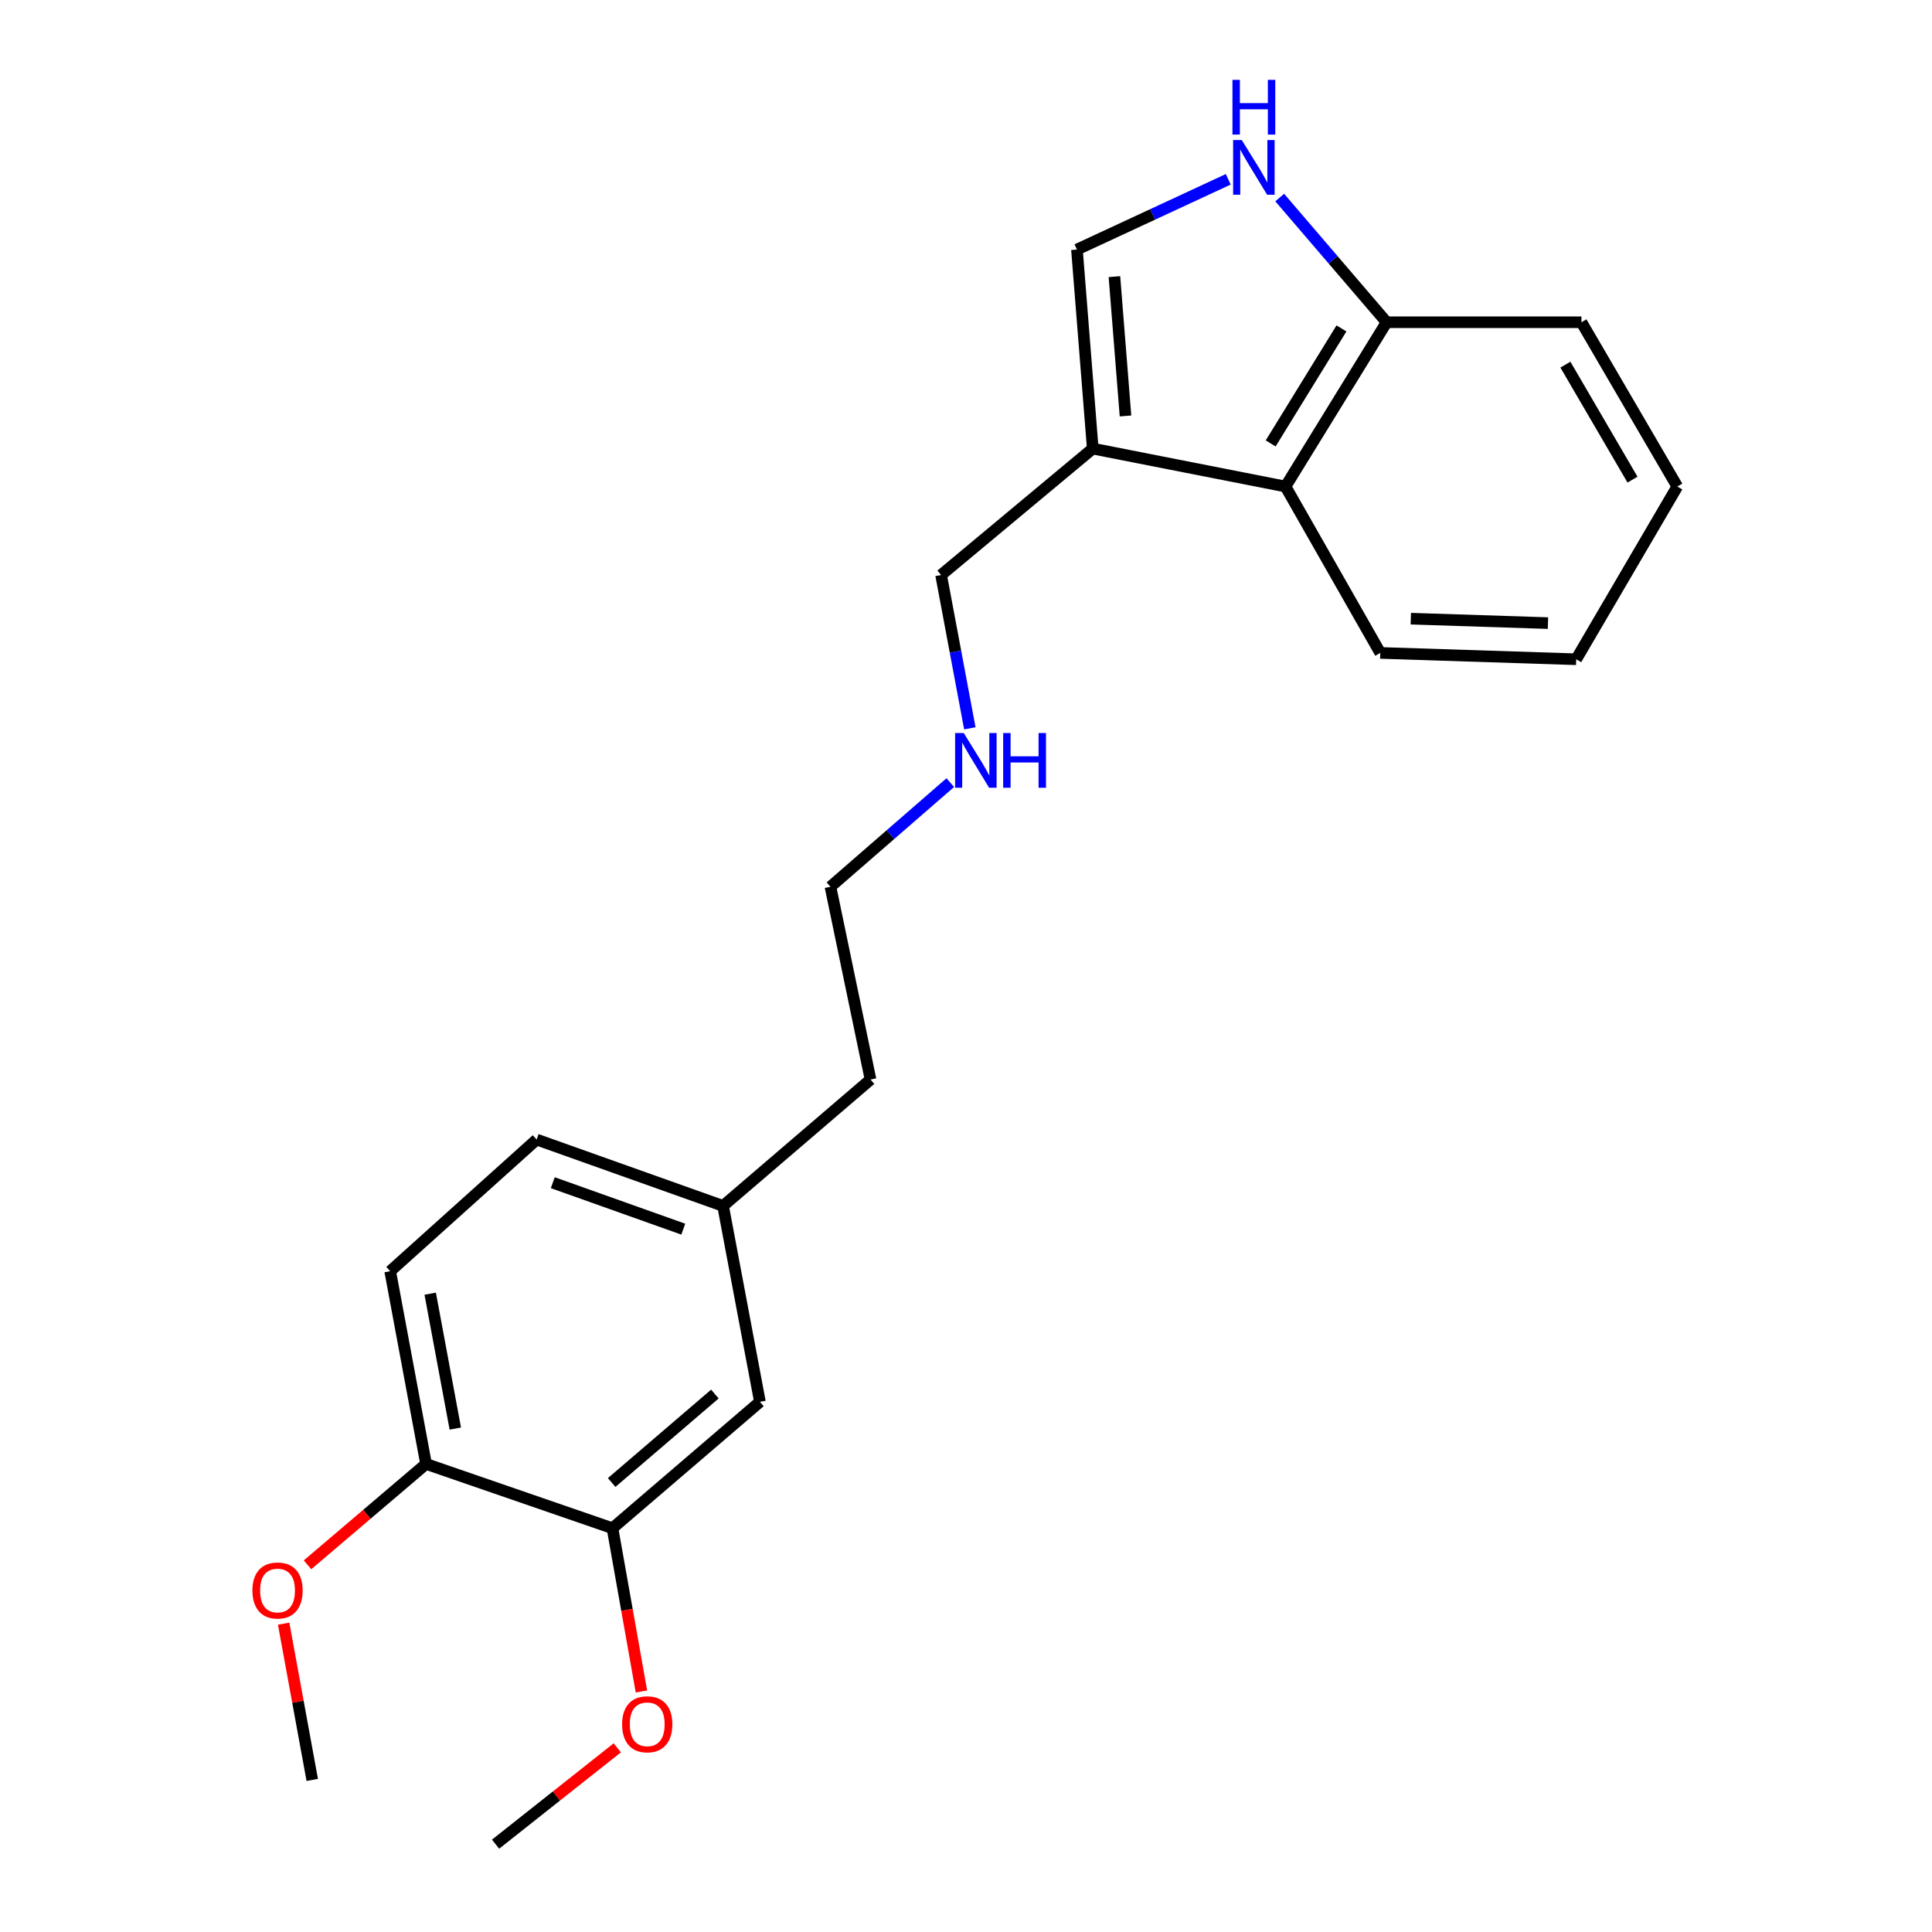 <?xml version='1.0' encoding='iso-8859-1'?>
<svg version='1.1' baseProfile='full'
              xmlns='http://www.w3.org/2000/svg'
                      xmlns:rdkit='http://www.rdkit.org/xml'
                      xmlns:xlink='http://www.w3.org/1999/xlink'
                  xml:space='preserve'
width='1000px' height='1000px' viewBox='0 0 1000 1000'>
<!-- END OF HEADER -->
<rect style='opacity:1.0;fill:#FFFFFF;stroke:none' width='1000' height='1000' x='0' y='0'> </rect>
<path class='bond-1' d='M 565.608,232.195 L 557.424,129.175' style='fill:none;fill-rule:evenodd;stroke:#000000;stroke-width:6px;stroke-linecap:butt;stroke-linejoin:miter;stroke-opacity:1' />
<path class='bond-1' d='M 582.555,215.298 L 576.826,143.184' style='fill:none;fill-rule:evenodd;stroke:#000000;stroke-width:6px;stroke-linecap:butt;stroke-linejoin:miter;stroke-opacity:1' />
<path class='bond-2' d='M 565.608,232.195 L 665.367,251.825' style='fill:none;fill-rule:evenodd;stroke:#000000;stroke-width:6px;stroke-linecap:butt;stroke-linejoin:miter;stroke-opacity:1' />
<path class='bond-9' d='M 565.608,232.195 L 487.109,297.628' style='fill:none;fill-rule:evenodd;stroke:#000000;stroke-width:6px;stroke-linecap:butt;stroke-linejoin:miter;stroke-opacity:1' />
<path class='bond-0' d='M 635.735,92.804 L 596.579,110.989' style='fill:none;fill-rule:evenodd;stroke:#0000FF;stroke-width:6px;stroke-linecap:butt;stroke-linejoin:miter;stroke-opacity:1' />
<path class='bond-0' d='M 596.579,110.989 L 557.424,129.175' style='fill:none;fill-rule:evenodd;stroke:#000000;stroke-width:6px;stroke-linecap:butt;stroke-linejoin:miter;stroke-opacity:1' />
<path class='bond-22' d='M 662.378,102.25 L 690.046,134.521' style='fill:none;fill-rule:evenodd;stroke:#0000FF;stroke-width:6px;stroke-linecap:butt;stroke-linejoin:miter;stroke-opacity:1' />
<path class='bond-22' d='M 690.046,134.521 L 717.713,166.793' style='fill:none;fill-rule:evenodd;stroke:#000000;stroke-width:6px;stroke-linecap:butt;stroke-linejoin:miter;stroke-opacity:1' />
<path class='bond-3' d='M 665.367,251.825 L 717.713,166.793' style='fill:none;fill-rule:evenodd;stroke:#000000;stroke-width:6px;stroke-linecap:butt;stroke-linejoin:miter;stroke-opacity:1' />
<path class='bond-3' d='M 657.693,229.513 L 694.335,169.99' style='fill:none;fill-rule:evenodd;stroke:#000000;stroke-width:6px;stroke-linecap:butt;stroke-linejoin:miter;stroke-opacity:1' />
<path class='bond-14' d='M 665.367,251.825 L 714.431,337.951' style='fill:none;fill-rule:evenodd;stroke:#000000;stroke-width:6px;stroke-linecap:butt;stroke-linejoin:miter;stroke-opacity:1' />
<path class='bond-15' d='M 717.713,166.793 L 818.556,166.793' style='fill:none;fill-rule:evenodd;stroke:#000000;stroke-width:6px;stroke-linecap:butt;stroke-linejoin:miter;stroke-opacity:1' />
<path class='bond-4' d='M 317.015,791.005 L 393.336,725.582' style='fill:none;fill-rule:evenodd;stroke:#000000;stroke-width:6px;stroke-linecap:butt;stroke-linejoin:miter;stroke-opacity:1' />
<path class='bond-4' d='M 316.598,767.349 L 370.023,721.553' style='fill:none;fill-rule:evenodd;stroke:#000000;stroke-width:6px;stroke-linecap:butt;stroke-linejoin:miter;stroke-opacity:1' />
<path class='bond-12' d='M 317.015,791.005 L 324.511,833.258' style='fill:none;fill-rule:evenodd;stroke:#000000;stroke-width:6px;stroke-linecap:butt;stroke-linejoin:miter;stroke-opacity:1' />
<path class='bond-12' d='M 324.511,833.258 L 332.007,875.51' style='fill:none;fill-rule:evenodd;stroke:#FF0000;stroke-width:6px;stroke-linecap:butt;stroke-linejoin:miter;stroke-opacity:1' />
<path class='bond-24' d='M 317.015,791.005 L 220.528,757.731' style='fill:none;fill-rule:evenodd;stroke:#000000;stroke-width:6px;stroke-linecap:butt;stroke-linejoin:miter;stroke-opacity:1' />
<path class='bond-5' d='M 220.528,757.731 L 201.962,657.982' style='fill:none;fill-rule:evenodd;stroke:#000000;stroke-width:6px;stroke-linecap:butt;stroke-linejoin:miter;stroke-opacity:1' />
<path class='bond-5' d='M 235.667,739.433 L 222.671,669.609' style='fill:none;fill-rule:evenodd;stroke:#000000;stroke-width:6px;stroke-linecap:butt;stroke-linejoin:miter;stroke-opacity:1' />
<path class='bond-13' d='M 220.528,757.731 L 189.851,783.837' style='fill:none;fill-rule:evenodd;stroke:#000000;stroke-width:6px;stroke-linecap:butt;stroke-linejoin:miter;stroke-opacity:1' />
<path class='bond-13' d='M 189.851,783.837 L 159.173,809.943' style='fill:none;fill-rule:evenodd;stroke:#FF0000;stroke-width:6px;stroke-linecap:butt;stroke-linejoin:miter;stroke-opacity:1' />
<path class='bond-6' d='M 393.336,725.582 L 374.254,624.182' style='fill:none;fill-rule:evenodd;stroke:#000000;stroke-width:6px;stroke-linecap:butt;stroke-linejoin:miter;stroke-opacity:1' />
<path class='bond-7' d='M 201.962,657.982 L 277.756,589.835' style='fill:none;fill-rule:evenodd;stroke:#000000;stroke-width:6px;stroke-linecap:butt;stroke-linejoin:miter;stroke-opacity:1' />
<path class='bond-8' d='M 374.254,624.182 L 450.585,558.76' style='fill:none;fill-rule:evenodd;stroke:#000000;stroke-width:6px;stroke-linecap:butt;stroke-linejoin:miter;stroke-opacity:1' />
<path class='bond-11' d='M 374.254,624.182 L 277.756,589.835' style='fill:none;fill-rule:evenodd;stroke:#000000;stroke-width:6px;stroke-linecap:butt;stroke-linejoin:miter;stroke-opacity:1' />
<path class='bond-11' d='M 353.665,636.207 L 286.117,612.164' style='fill:none;fill-rule:evenodd;stroke:#000000;stroke-width:6px;stroke-linecap:butt;stroke-linejoin:miter;stroke-opacity:1' />
<path class='bond-10' d='M 487.109,297.628 L 494.548,337.303' style='fill:none;fill-rule:evenodd;stroke:#000000;stroke-width:6px;stroke-linecap:butt;stroke-linejoin:miter;stroke-opacity:1' />
<path class='bond-10' d='M 494.548,337.303 L 501.986,376.978' style='fill:none;fill-rule:evenodd;stroke:#0000FF;stroke-width:6px;stroke-linecap:butt;stroke-linejoin:miter;stroke-opacity:1' />
<path class='bond-16' d='M 491.865,405.08 L 460.853,432.036' style='fill:none;fill-rule:evenodd;stroke:#0000FF;stroke-width:6px;stroke-linecap:butt;stroke-linejoin:miter;stroke-opacity:1' />
<path class='bond-16' d='M 460.853,432.036 L 429.841,458.991' style='fill:none;fill-rule:evenodd;stroke:#000000;stroke-width:6px;stroke-linecap:butt;stroke-linejoin:miter;stroke-opacity:1' />
<path class='bond-18' d='M 319.501,904.677 L 288.003,929.611' style='fill:none;fill-rule:evenodd;stroke:#FF0000;stroke-width:6px;stroke-linecap:butt;stroke-linejoin:miter;stroke-opacity:1' />
<path class='bond-18' d='M 288.003,929.611 L 256.506,954.545' style='fill:none;fill-rule:evenodd;stroke:#000000;stroke-width:6px;stroke-linecap:butt;stroke-linejoin:miter;stroke-opacity:1' />
<path class='bond-19' d='M 146.809,840.408 L 154.214,880.845' style='fill:none;fill-rule:evenodd;stroke:#FF0000;stroke-width:6px;stroke-linecap:butt;stroke-linejoin:miter;stroke-opacity:1' />
<path class='bond-19' d='M 154.214,880.845 L 161.618,921.282' style='fill:none;fill-rule:evenodd;stroke:#000000;stroke-width:6px;stroke-linecap:butt;stroke-linejoin:miter;stroke-opacity:1' />
<path class='bond-20' d='M 714.431,337.951 L 815.842,341.233' style='fill:none;fill-rule:evenodd;stroke:#000000;stroke-width:6px;stroke-linecap:butt;stroke-linejoin:miter;stroke-opacity:1' />
<path class='bond-20' d='M 730.233,320.221 L 801.22,322.518' style='fill:none;fill-rule:evenodd;stroke:#000000;stroke-width:6px;stroke-linecap:butt;stroke-linejoin:miter;stroke-opacity:1' />
<path class='bond-23' d='M 818.556,166.793 L 868.167,251.825' style='fill:none;fill-rule:evenodd;stroke:#000000;stroke-width:6px;stroke-linecap:butt;stroke-linejoin:miter;stroke-opacity:1' />
<path class='bond-23' d='M 810.25,188.736 L 844.978,248.258' style='fill:none;fill-rule:evenodd;stroke:#000000;stroke-width:6px;stroke-linecap:butt;stroke-linejoin:miter;stroke-opacity:1' />
<path class='bond-17' d='M 429.841,458.991 L 450.585,558.76' style='fill:none;fill-rule:evenodd;stroke:#000000;stroke-width:6px;stroke-linecap:butt;stroke-linejoin:miter;stroke-opacity:1' />
<path class='bond-21' d='M 815.842,341.233 L 868.167,251.825' style='fill:none;fill-rule:evenodd;stroke:#000000;stroke-width:6px;stroke-linecap:butt;stroke-linejoin:miter;stroke-opacity:1' />
<path  class='atom-1' d='M 642.739 72.484
L 652.019 87.484
Q 652.939 88.964, 654.419 91.644
Q 655.899 94.324, 655.979 94.484
L 655.979 72.484
L 659.739 72.484
L 659.739 100.804
L 655.859 100.804
L 645.899 84.404
Q 644.739 82.484, 643.499 80.284
Q 642.299 78.084, 641.939 77.404
L 641.939 100.804
L 638.259 100.804
L 638.259 72.484
L 642.739 72.484
' fill='#0000FF'/>
<path  class='atom-1' d='M 637.919 41.332
L 641.759 41.332
L 641.759 53.372
L 656.239 53.372
L 656.239 41.332
L 660.079 41.332
L 660.079 69.652
L 656.239 69.652
L 656.239 56.572
L 641.759 56.572
L 641.759 69.652
L 637.919 69.652
L 637.919 41.332
' fill='#0000FF'/>
<path  class='atom-11' d='M 498.838 379.419
L 508.118 394.419
Q 509.038 395.899, 510.518 398.579
Q 511.998 401.259, 512.078 401.419
L 512.078 379.419
L 515.838 379.419
L 515.838 407.739
L 511.958 407.739
L 501.998 391.339
Q 500.838 389.419, 499.598 387.219
Q 498.398 385.019, 498.038 384.339
L 498.038 407.739
L 494.358 407.739
L 494.358 379.419
L 498.838 379.419
' fill='#0000FF'/>
<path  class='atom-11' d='M 519.238 379.419
L 523.078 379.419
L 523.078 391.459
L 537.558 391.459
L 537.558 379.419
L 541.398 379.419
L 541.398 407.739
L 537.558 407.739
L 537.558 394.659
L 523.078 394.659
L 523.078 407.739
L 519.238 407.739
L 519.238 379.419
' fill='#0000FF'/>
<path  class='atom-13' d='M 322.004 892.485
Q 322.004 885.685, 325.364 881.885
Q 328.724 878.085, 335.004 878.085
Q 341.284 878.085, 344.644 881.885
Q 348.004 885.685, 348.004 892.485
Q 348.004 899.365, 344.604 903.285
Q 341.204 907.165, 335.004 907.165
Q 328.764 907.165, 325.364 903.285
Q 322.004 899.405, 322.004 892.485
M 335.004 903.965
Q 339.324 903.965, 341.644 901.085
Q 344.004 898.165, 344.004 892.485
Q 344.004 886.925, 341.644 884.125
Q 339.324 881.285, 335.004 881.285
Q 330.684 881.285, 328.324 884.085
Q 326.004 886.885, 326.004 892.485
Q 326.004 898.205, 328.324 901.085
Q 330.684 903.965, 335.004 903.965
' fill='#FF0000'/>
<path  class='atom-14' d='M 130.65 823.234
Q 130.65 816.434, 134.01 812.634
Q 137.37 808.834, 143.65 808.834
Q 149.93 808.834, 153.29 812.634
Q 156.65 816.434, 156.65 823.234
Q 156.65 830.114, 153.25 834.034
Q 149.85 837.914, 143.65 837.914
Q 137.41 837.914, 134.01 834.034
Q 130.65 830.154, 130.65 823.234
M 143.65 834.714
Q 147.97 834.714, 150.29 831.834
Q 152.65 828.914, 152.65 823.234
Q 152.65 817.674, 150.29 814.874
Q 147.97 812.034, 143.65 812.034
Q 139.33 812.034, 136.97 814.834
Q 134.65 817.634, 134.65 823.234
Q 134.65 828.954, 136.97 831.834
Q 139.33 834.714, 143.65 834.714
' fill='#FF0000'/>
</svg>
